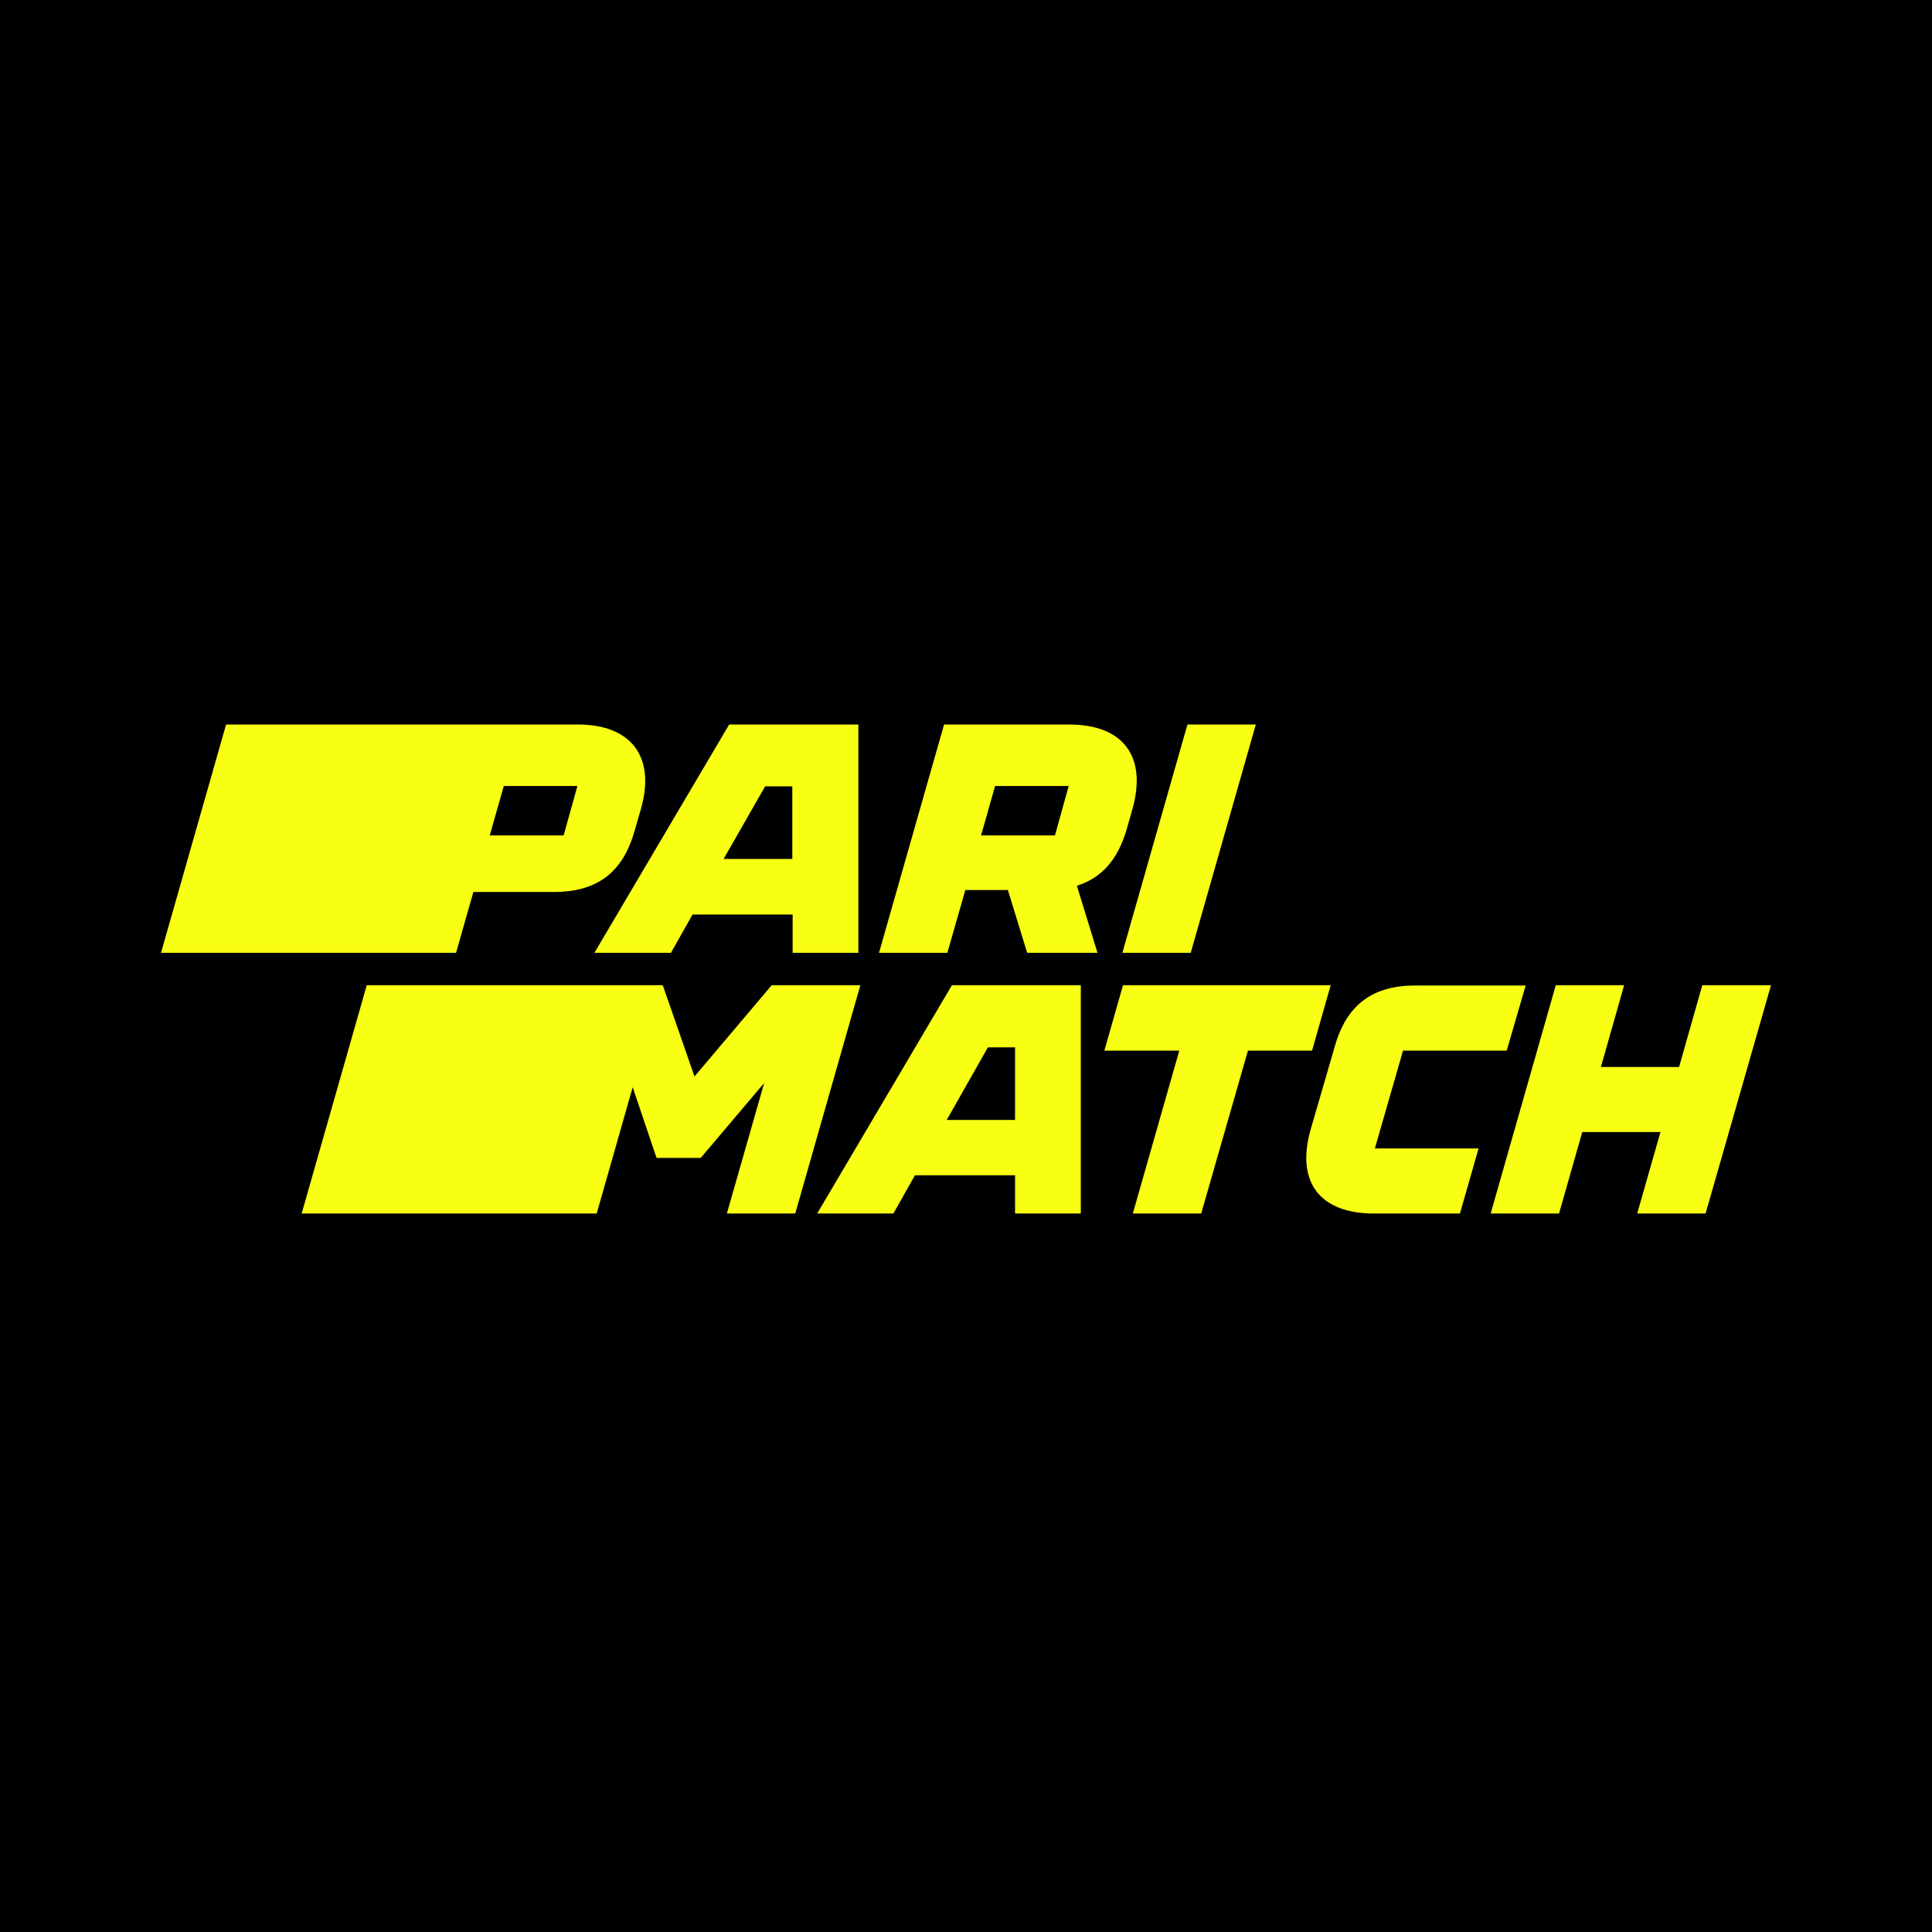 <svg width="120" height="120" viewBox="0 0 120 120" fill="none" xmlns="http://www.w3.org/2000/svg">
<rect width="120" height="120" fill="black"/>
<g clip-path="url(#clip0_4_2)">
<path d="M28.326 59.181L29.403 55.402H34.421C37.062 55.402 38.667 54.204 39.399 51.664L39.805 50.262C40.739 47.011 39.216 45 35.884 45H14.043L10 59.181H28.326ZM35.864 48.82L35.01 51.887H30.419L31.292 48.82H35.864V48.82Z" fill="#F8FF13"/>
<path d="M41.674 59.181L43.015 56.804H49.232V59.181H53.316V45H45.291L36.92 59.181H41.674ZM47.525 48.84H49.212V53.35H44.945L47.525 48.84Z" fill="#F8FF13"/>
<path d="M69.976 51.522L70.341 50.242C71.256 46.971 69.752 45 66.4 45H58.639L54.596 59.181H58.842L59.959 55.28H62.601L63.799 59.181H68.167L66.887 55.016C68.431 54.529 69.427 53.391 69.976 51.522ZM61.808 48.82H66.379L65.526 51.887H60.935L61.808 48.82Z" fill="#F8FF13"/>
<path d="M73.958 59.181L78.001 45H73.755L69.712 59.181H73.958Z" fill="#F8FF13"/>
<path d="M47.932 61.193L43.137 66.861L41.166 61.193H22.779L18.736 75.374H37.062L39.297 67.531L40.78 71.92H43.523L47.464 67.267L45.148 75.374H49.395L53.438 61.193H47.932Z" fill="#F8FF13"/>
<path d="M59.126 61.193L50.756 75.374H55.49L56.831 72.997H63.047V75.374H67.131V61.193H59.126ZM58.801 69.563L61.361 65.053H63.047V69.563H58.801Z" fill="#F8FF13"/>
<path d="M81.495 65.256L82.653 61.193H69.752L68.594 65.256H73.247L70.362 75.374H74.608L77.513 65.256H81.495Z" fill="#F8FF13"/>
<path d="M87.144 65.256H93.584L94.762 61.213H87.895C85.254 61.213 83.649 62.412 82.918 64.951L81.414 70.132C80.459 73.444 82.003 75.374 85.335 75.374H90.679L91.837 71.331H85.396L87.144 65.256Z" fill="#F8FF13"/>
<path d="M105.733 61.193L104.291 66.272H99.435L100.878 61.193H96.632L92.588 75.374H96.835L98.277 70.315H103.133L101.69 75.374H105.937L110 61.193H105.733Z" fill="#F8FF13"/>
</g>
<defs>
<clipPath id="clip0_4_2">
<rect width="100" height="30.374" fill="white" transform="translate(10 45)"/>
</clipPath>
</defs>
</svg>
